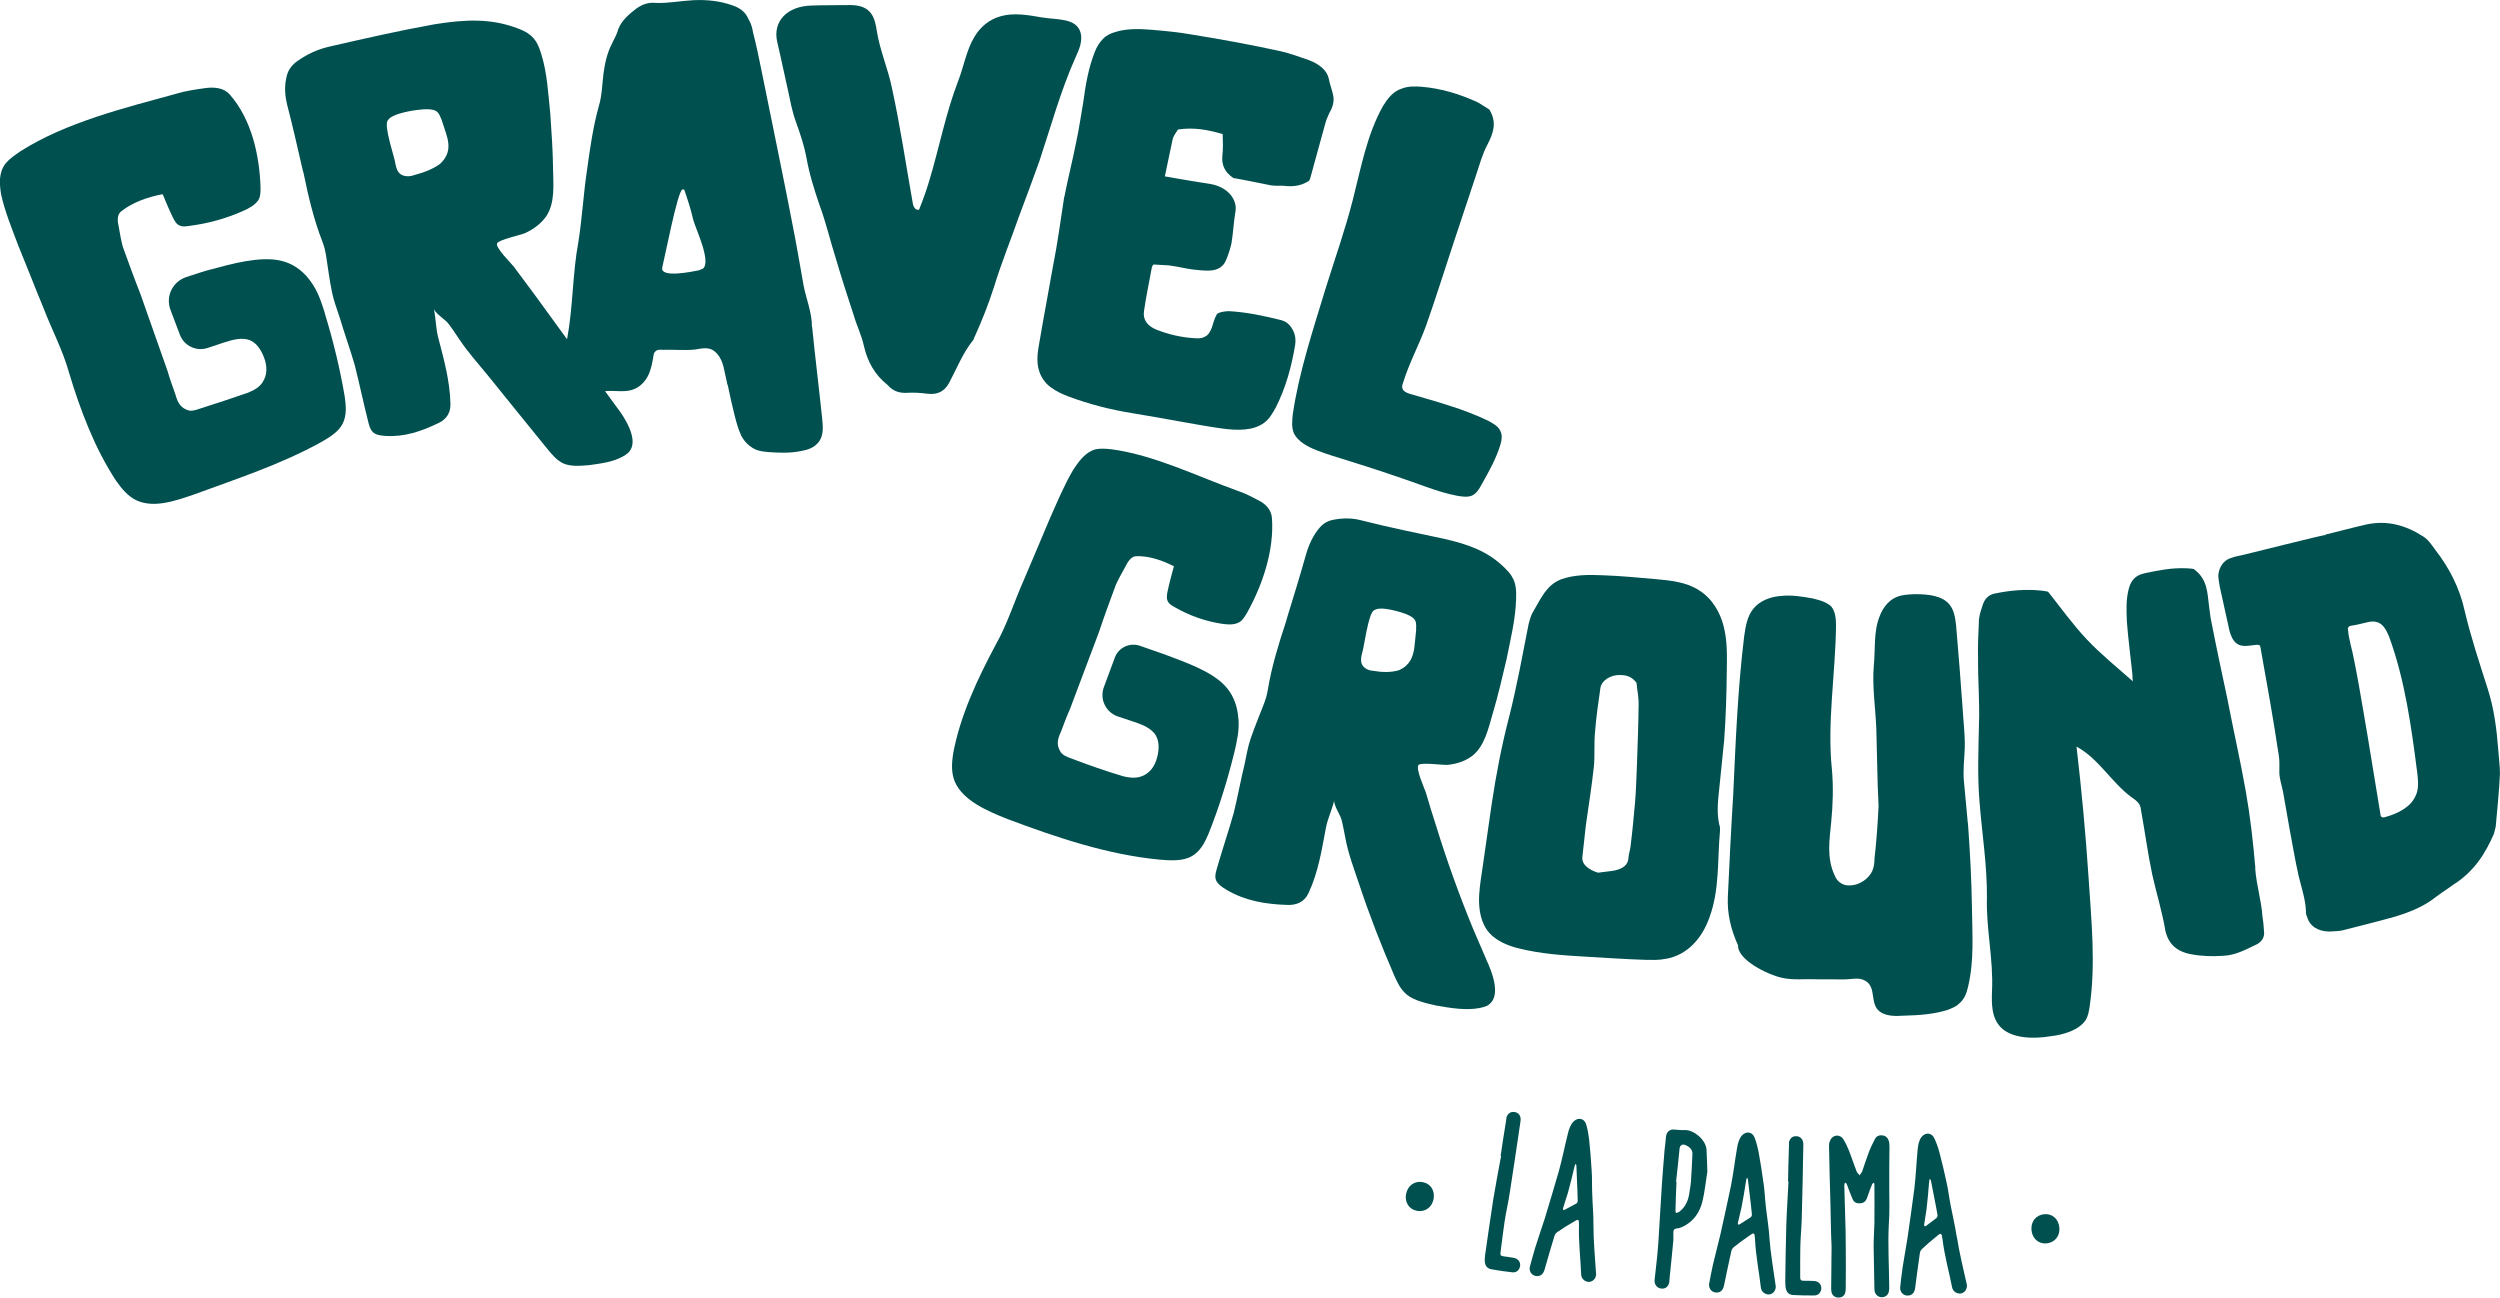 <svg xmlns="http://www.w3.org/2000/svg" width="289" height="150" viewBox="0 0 289 150" fill="none"><g clip-path="url(#clip0_22_168)"><path d="M171.819 110.924C171.319 109.788 170.83 108.652 170.348 107.51C168.717 103.564 167.257 99.506 166.016 95.472C165.604 94.219 165.209 92.913 164.827 91.608C164.662 91.128 163.596 88.786 163.997 88.417C164.379 88.106 166.734 88.464 167.381 88.417C168.488 88.294 169.435 87.966 170.247 87.334C171.654 86.192 172.084 84.096 172.555 82.503C173.167 80.436 173.655 78.352 174.144 76.262C174.609 73.949 175.209 71.543 175.262 69.212C175.292 68.381 175.274 67.485 174.827 66.741C174.615 66.314 174.267 65.974 173.926 65.629C171.966 63.709 169.771 62.947 167.01 62.303C163.802 61.618 160.583 60.974 157.34 60.143C156.298 59.873 155.239 59.879 154.244 60.067C153.567 60.166 153.008 60.471 152.572 60.974C151.784 61.894 151.301 62.959 150.971 64.118C150.3 66.496 149.576 68.855 148.829 71.273C148.77 71.484 148.723 71.642 148.664 71.853C147.805 74.464 146.993 77.087 146.557 79.757C146.469 80.302 146.304 80.881 146.098 81.397C145.592 82.737 145.038 84.008 144.585 85.36C144.256 86.291 144.091 87.334 143.873 88.352C143.426 90.167 143.09 92.064 142.631 93.932C142.007 96.151 141.236 98.388 140.612 100.607C140.3 101.714 140.595 102.141 141.795 102.867C143.961 104.143 146.316 104.524 148.717 104.606C149.947 104.682 150.818 104.214 151.26 103.248C152.384 100.865 152.784 98.306 153.261 95.771C153.467 94.635 153.979 93.628 154.244 92.504C154.126 92.984 154.903 94.184 155.056 94.67C155.268 95.454 155.374 96.151 155.533 96.918C155.857 98.681 156.533 100.466 157.104 102.164C158.282 105.736 159.665 109.278 161.195 112.821C161.536 113.558 161.872 114.355 162.655 115.004C163.508 115.672 164.785 115.959 165.998 116.234C167.693 116.533 169.459 116.831 171.042 116.527C171.478 116.427 171.907 116.334 172.154 116.093C173.567 115.034 172.419 112.194 171.813 110.929L171.819 110.924ZM163.708 72.813C163.661 73.305 163.614 73.803 163.561 74.3C163.479 75.237 163.314 76.268 162.549 76.947C162.313 77.175 162.031 77.339 161.689 77.485C160.83 77.743 159.777 77.731 158.764 77.55C158.458 77.532 158.164 77.462 157.893 77.286C156.922 76.66 157.493 75.612 157.611 74.851C157.852 73.609 158.034 72.356 158.446 71.156C158.558 70.957 158.605 70.74 158.758 70.612C159.135 70.307 159.676 70.325 160.206 70.389C160.848 70.483 161.419 70.618 162.037 70.811C162.655 71.01 163.379 71.279 163.626 71.783C163.738 72.087 163.714 72.474 163.702 72.813H163.708Z" fill="#00504F"></path><path d="M192.467 110.859C195.168 110.443 196.822 108.277 197.587 106.122C198.806 102.89 198.523 99.412 198.829 96.075C198.841 95.859 198.853 95.583 198.741 95.302C198.388 93.692 198.664 92.111 198.806 90.577C198.959 88.879 199.165 87.246 199.312 85.6C199.512 82.919 199.588 80.231 199.618 77.538C199.647 75.834 199.683 74.078 199.259 72.409C198.835 70.735 197.899 69.148 196.375 68.217C194.962 67.298 193.173 67.105 191.437 66.952C189.418 66.777 187.399 66.572 185.304 66.501C183.667 66.425 181.901 66.425 180.395 66.999C178.758 67.667 178.135 69.183 177.287 70.612C176.987 71.068 176.851 71.601 176.71 72.134C176.01 75.694 175.356 79.312 174.462 82.843C173.597 86.151 172.949 89.553 172.443 92.919C172.049 95.525 171.713 98.136 171.319 100.742C171.136 101.936 170.954 103.13 170.977 104.296C171.024 105.748 171.389 107.299 172.661 108.312C173.508 108.986 174.591 109.413 175.704 109.665C178.117 110.256 180.524 110.426 182.985 110.572C185.386 110.713 187.846 110.883 190.248 110.959C190.983 110.959 191.713 111.017 192.461 110.847L192.467 110.859ZM189.241 88.142C189.165 89.676 189.147 91.216 189.012 92.749C188.864 94.389 188.711 96.081 188.5 97.773C188.458 98.212 188.288 98.692 188.252 99.126C188.241 100.004 187.552 100.443 186.634 100.63C186.039 100.742 185.392 100.788 184.733 100.882C184.479 100.8 184.232 100.718 183.985 100.584C183.249 100.174 182.79 99.682 182.937 98.927C183.067 97.726 183.196 96.579 183.32 95.437C183.632 93.206 184.003 90.929 184.244 88.692C184.391 87.328 184.244 85.934 184.391 84.57C184.515 82.925 184.762 81.244 185.003 79.558C185.103 78.686 186.192 77.977 187.311 78.036C187.964 78.047 188.6 78.165 189.182 78.932C189.235 79.652 189.447 80.553 189.424 81.49C189.4 83.692 189.318 85.946 189.241 88.142Z" fill="#00504F"></path><path d="M227.481 95.168C227.328 93.581 227.181 91.994 227.034 90.355C226.905 89.043 227.081 87.767 227.128 86.45C227.163 84.851 226.952 83.27 226.869 81.736C226.634 78.563 226.404 75.442 226.122 72.269C226.022 71.449 225.916 70.576 225.368 69.891C224.515 68.838 222.873 68.691 221.401 68.685C220.613 68.715 219.818 68.738 219.094 69.083C218.252 69.487 217.646 70.325 217.322 71.15C216.551 72.977 216.81 75.056 216.61 76.982C216.41 79.289 216.799 81.806 216.899 84.166C216.934 86.362 217.028 88.61 217.063 90.806C217.075 91.573 217.152 92.398 217.163 93.165C217.069 95.197 216.916 97.287 216.687 99.319C216.687 99.758 216.634 100.197 216.451 100.642C216.139 101.362 215.439 101.971 214.544 102.252C214.091 102.363 213.514 102.422 213.132 102.252C212.549 102.036 212.231 101.591 212.043 101.099C211.154 99.12 211.49 97.088 211.684 95.062C211.884 93.089 211.949 90.946 211.772 88.973C211.195 83.54 212.184 77.889 212.243 72.345C212.243 71.578 212.19 70.699 211.678 70.091C211.507 69.927 211.225 69.757 211.001 69.645C210.548 69.423 210.042 69.306 209.588 69.189C208.346 68.955 207.11 68.761 205.916 68.89C204.668 68.966 203.408 69.464 202.684 70.372C201.96 71.273 201.796 72.421 201.625 73.568C200.883 79.634 200.642 85.718 200.359 91.859C200.112 95.806 199.924 99.752 199.741 103.64C199.647 105.613 200.083 107.446 200.924 109.296C200.848 110.947 204.315 112.668 205.986 113.031C207.252 113.336 208.729 113.143 210.065 113.207C211.066 113.219 212.137 113.225 213.208 113.219C214.015 113.219 214.88 112.938 215.615 113.371C216.963 114.126 216.11 116 217.275 116.919C217.958 117.458 219.053 117.493 220.065 117.411C221.76 117.37 223.526 117.259 225.133 116.749C225.598 116.562 226.133 116.375 226.457 116.029C227.111 115.502 227.34 114.776 227.511 114.056C228.229 111.052 227.993 108.043 227.958 104.963C227.911 101.725 227.734 98.435 227.493 95.15L227.481 95.168Z" fill="#00504F"></path><path d="M260.719 100.349C260.466 97.387 260.13 94.377 259.612 91.461C258.982 87.896 258.17 84.359 257.487 80.799C256.816 77.684 256.145 74.517 255.539 71.39C255.463 70.957 255.445 70.518 255.368 70.085C255.162 68.562 255.221 66.941 253.579 65.77C253.403 65.746 253.049 65.693 252.702 65.693C251.084 65.623 249.524 65.922 247.97 66.261C246.91 66.466 246.363 67.04 246.098 68.024C245.751 69.288 245.81 70.553 245.869 71.876C246.016 73.85 246.287 75.864 246.493 77.831C246.528 78.1 246.498 78.329 246.557 78.762C244.65 77.076 242.808 75.588 241.213 73.891C239.612 72.192 238.258 70.296 236.757 68.398C236.528 68.363 236.234 68.287 235.886 68.264C234.162 68.094 232.414 68.24 230.736 68.586C229.948 68.697 229.471 69.171 229.229 69.845C229.041 70.407 228.847 70.969 228.77 71.578C228.7 73.124 228.623 74.669 228.664 76.256C228.647 78.733 228.859 81.192 228.77 83.674C228.712 86.649 228.582 89.623 228.823 92.58C229.106 96.245 229.724 100.057 229.689 103.745C229.577 107.323 230.454 110.9 230.277 114.542C230.23 116.029 230.189 117.68 231.354 118.822C232.667 120.063 235.086 120.116 237.058 119.788C238.629 119.607 240.307 119.068 241.089 117.944C241.39 117.475 241.472 116.913 241.554 116.41C242.29 111.486 241.76 106.462 241.448 101.585C241.113 96.491 240.636 91.35 240.042 86.28C240.042 86.332 240.106 86.327 240.171 86.379C242.649 87.773 244.079 90.425 246.369 92.135C246.716 92.369 247.058 92.603 247.293 92.96C247.452 93.218 247.487 93.487 247.528 93.815C247.964 96.192 248.282 98.64 248.794 101.07C249.271 103.218 249.953 105.402 250.312 107.569C250.648 109.073 251.578 110.004 253.314 110.315C254.497 110.537 255.727 110.578 257.005 110.49C258.429 110.438 259.677 109.735 260.936 109.138C261.496 108.822 261.749 108.33 261.731 107.832C261.696 107.229 261.643 106.567 261.543 105.97C261.419 104.097 260.836 102.305 260.701 100.379L260.719 100.349Z" fill="#00504F"></path><path d="M288.8 86.69C288.611 84.231 288.305 81.859 287.558 79.558C286.61 76.572 285.616 73.604 284.903 70.553C284.332 67.977 283.138 65.635 281.501 63.539C281.095 62.971 280.677 62.35 280.095 61.999C278.117 60.734 276.004 60.12 273.614 60.617C272.06 60.963 270.418 61.419 268.817 61.8C268.829 61.853 268.829 61.853 268.829 61.853C268.806 61.747 259.353 64.177 258.399 64.347C258.076 64.464 257.74 64.528 257.481 64.686C256.81 65.09 256.481 65.816 256.434 66.548C256.457 66.987 256.545 67.479 256.622 67.907C256.952 69.411 257.281 70.91 257.617 72.409C257.723 73.001 257.899 73.639 258.288 74.13C258.976 74.956 259.936 74.611 260.948 74.529C261.019 74.57 261.13 74.546 261.201 74.593C261.272 74.634 261.289 74.745 261.301 74.798C262.049 78.955 262.79 83.065 263.414 87.246C263.55 87.948 263.479 88.575 263.491 89.301C263.502 90.027 263.779 90.811 263.926 91.567C264.185 92.913 264.379 94.272 264.638 95.618C265.003 97.504 265.298 99.407 265.727 101.28C266.051 102.615 266.504 103.927 266.569 105.309C266.545 105.537 266.587 105.754 266.693 105.953C266.963 107.018 267.911 107.68 269.282 107.686C269.753 107.651 270.301 107.651 270.766 107.557C272.784 107.036 274.88 106.526 276.887 105.958C278.37 105.508 279.824 104.94 281.066 104.073C281.937 103.412 282.767 102.861 283.644 102.246C286.051 100.707 287.317 98.628 288.294 96.397C288.352 96.163 288.447 95.794 288.505 95.56C288.682 93.516 288.906 91.456 288.994 89.436C288.994 88.522 288.859 87.591 288.8 86.695V86.69ZM279.188 92.106C278.629 93.317 277.152 94.073 275.651 94.477C275.586 94.489 275.462 94.524 275.309 94.442C275.233 94.401 275.209 94.295 275.198 94.243C274.503 90.121 273.885 86.098 273.167 81.982C272.843 80.085 272.508 78.135 272.113 76.197C271.907 75.061 271.525 73.967 271.431 72.807C271.407 72.702 271.378 72.597 271.484 72.515C271.519 72.392 271.631 72.368 271.749 72.339C272.337 72.257 272.855 72.128 273.432 71.988C273.838 71.888 274.297 71.777 274.697 71.9C275.468 72.046 275.863 72.854 276.169 73.569C278.035 78.645 278.764 84.125 279.447 89.441C279.535 90.326 279.647 91.262 279.194 92.106H279.188Z" fill="#00504F"></path><path d="M93.861 37.794C93.873 36.149 93.208 34.609 92.896 33.017C92.59 31.149 92.213 29.228 91.89 27.366C90.665 20.949 89.329 14.602 88.04 8.203C87.734 6.675 87.428 5.199 87.046 3.724C86.963 3.179 86.81 2.687 86.516 2.201C86.216 1.44 85.568 0.908 84.638 0.609C83.208 0.105 81.707 -0.053 80.147 0.023C78.658 0.1 77.257 0.398 75.763 0.334C74.832 0.228 74.003 0.621 73.338 1.165C72.402 1.897 71.619 2.676 71.354 3.747C71.183 4.204 70.936 4.608 70.76 5.012C70.159 6.165 69.924 7.348 69.759 8.519C69.606 9.801 69.588 11.072 69.223 12.26C68.57 14.638 68.217 17.05 67.881 19.509C67.452 22.314 67.305 25.147 66.863 27.958C66.163 31.699 66.257 35.493 65.551 39.217C64.297 37.496 63.043 35.774 61.795 34.053C61.007 33.005 60.2 31.91 59.388 30.815C59.076 30.417 57.228 28.608 57.463 28.128C57.711 27.694 60.1 27.197 60.712 26.945C61.742 26.459 62.561 25.838 63.155 24.983C64.179 23.455 63.961 21.33 63.938 19.667C63.914 17.512 63.767 15.369 63.62 13.232C63.379 10.884 63.261 8.408 62.549 6.177C62.302 5.381 61.978 4.538 61.189 3.976C60.789 3.642 60.259 3.437 59.735 3.238C56.716 2.114 53.767 2.237 50.247 2.805C46.174 3.531 42.143 4.456 38.034 5.398C36.71 5.703 35.521 6.265 34.52 6.962C33.826 7.412 33.379 7.98 33.184 8.648C32.837 9.866 32.919 11.037 33.22 12.208C33.838 14.602 34.385 17.009 34.95 19.474C35.003 19.685 35.044 19.849 35.103 20.059C35.656 22.753 36.286 25.422 37.275 27.946C37.475 28.461 37.622 29.047 37.699 29.597C37.928 31.014 38.087 32.39 38.382 33.783C38.57 34.755 38.953 35.733 39.276 36.729C39.806 38.52 40.465 40.335 41.001 42.18C41.572 44.416 42.043 46.729 42.619 48.96C42.908 50.078 43.332 50.306 44.568 50.394C46.781 50.529 48.717 49.85 50.624 48.936C51.607 48.497 52.107 47.724 52.072 46.665C52.007 44.041 51.319 41.553 50.665 39.053C50.371 37.935 50.389 36.811 50.153 35.681C50.253 36.161 51.425 36.934 51.754 37.314C52.26 37.941 52.625 38.538 53.067 39.182C54.05 40.669 55.297 42.051 56.404 43.409C58.7 46.278 61.03 49.112 63.337 51.969C63.838 52.561 64.338 53.205 65.138 53.579C65.992 53.948 67.063 53.855 68.076 53.773C69.476 53.585 70.924 53.404 72.096 52.719C72.413 52.514 72.731 52.315 72.873 52.022C73.749 50.658 72.166 48.175 71.33 47.115C70.877 46.483 70.412 45.857 69.947 45.224C70.018 45.218 70.088 45.207 70.153 45.201C71.266 45.136 72.413 45.412 73.426 44.931C74.05 44.656 74.585 44.059 74.891 43.479C75.245 42.788 75.415 41.951 75.533 41.173C75.58 41.003 75.562 40.786 75.733 40.663C75.892 40.429 76.251 40.4 76.557 40.435C77.752 40.4 79.141 40.529 80.33 40.406C81.395 40.236 82.166 40.031 82.925 40.932C83.679 41.776 83.732 43.04 84.008 44.071C84.014 44.235 84.085 44.451 84.15 44.615C84.373 45.757 84.65 46.899 84.927 48.046C85.127 48.807 85.333 49.621 85.698 50.383C86.063 51.085 86.71 51.723 87.505 52.028C87.964 52.18 88.411 52.227 88.917 52.268C90.212 52.356 91.395 52.397 92.69 52.121C93.367 52.01 94.097 51.741 94.556 51.196C95.245 50.435 95.144 49.334 95.039 48.345C94.674 44.826 94.232 41.313 93.885 37.8L93.861 37.794ZM51.554 18.069C51.407 18.373 51.183 18.637 50.895 18.918C50.124 19.509 49.053 19.936 47.952 20.217C47.634 20.334 47.31 20.405 46.963 20.364C45.709 20.229 45.792 19.035 45.568 18.297C45.245 17.073 44.844 15.867 44.715 14.608C44.738 14.38 44.691 14.163 44.791 13.976C45.027 13.566 45.533 13.338 46.069 13.168C46.786 12.94 47.528 12.799 48.276 12.705C49.047 12.612 50.012 12.53 50.518 12.905C50.771 13.139 50.907 13.502 51.036 13.812C51.195 14.286 51.348 14.761 51.507 15.235C51.807 16.131 52.06 17.143 51.554 18.075V18.069ZM81.254 31.061C81.13 31.119 80.948 31.184 80.765 31.254C80.083 31.389 76.28 32.191 76.557 30.915C76.787 30.071 78.352 21.939 78.894 21.91C78.959 21.91 79.023 21.904 79.088 21.898C79.482 23.028 79.871 24.216 80.124 25.358C80.383 26.389 82.278 30.247 81.248 31.067L81.254 31.061Z" fill="#00504F"></path><path d="M112.702 38.86C113.538 37.01 114.273 35.148 114.909 33.169C115.739 30.44 116.845 27.741 117.793 25.024C118.605 22.905 119.37 20.779 120.159 18.607C121.489 14.62 122.602 10.492 124.362 6.564C124.75 5.726 125.156 4.784 124.927 3.812C124.444 2.032 122.19 2.313 120.442 2.014C118.835 1.727 117.152 1.452 115.692 1.874C114.309 2.248 113.314 3.156 112.672 4.21C111.707 5.785 111.425 7.694 110.748 9.403C109.312 13.15 108.582 17.062 107.422 20.897C107.087 22.032 106.698 23.104 106.245 24.234C105.851 24.375 105.556 23.865 105.515 23.479C104.727 19.041 104.079 14.614 103.108 10.176C102.661 7.957 101.701 5.785 101.36 3.577C101.13 2.143 100.824 0.644 98.417 0.586C96.934 0.609 95.445 0.586 93.891 0.638C90.983 0.685 89.317 2.471 89.841 4.825C90.277 6.634 90.642 8.496 91.06 10.299C91.342 11.558 91.554 12.875 92.025 14.134C92.496 15.446 92.961 16.822 93.22 18.192C93.543 20.059 94.126 21.927 94.75 23.742C95.504 25.78 95.98 27.87 96.633 29.913C97.281 32.121 97.975 34.275 98.705 36.489C99.041 37.654 99.606 38.766 99.865 39.984C100.283 41.811 101.119 43.321 102.584 44.486C102.643 44.545 102.643 44.545 102.643 44.545C103.202 45.177 103.885 45.429 104.703 45.417C105.58 45.359 106.398 45.406 107.21 45.517C108.37 45.652 109.159 45.271 109.712 44.27C110.618 42.578 111.307 40.769 112.531 39.276C112.608 39.117 112.614 39.006 112.69 38.848L112.702 38.86Z" fill="#00504F"></path><path d="M123.02 22.776C122.602 25.487 122.243 28.209 121.713 30.85C121.213 33.719 120.659 36.582 120.183 39.398C119.977 40.534 119.765 41.723 120.106 42.818C120.312 43.561 120.813 44.293 121.46 44.768C122.113 45.242 122.778 45.558 123.514 45.833C125.939 46.741 128.446 47.373 131.001 47.783C133.555 48.175 138.753 49.2 141.342 49.545C142.99 49.762 144.856 49.832 146.157 48.86C146.769 48.392 147.122 47.748 147.481 47.104C148.652 44.797 149.323 42.309 149.73 39.803C149.783 39.363 149.759 38.959 149.618 38.526C149.347 37.829 148.923 37.209 148.064 36.998C146.051 36.494 144.073 36.079 142.043 35.968C141.395 35.991 140.918 36.114 140.689 36.289C140.389 36.787 140.271 37.326 140.094 37.847C139.941 38.263 139.7 38.772 139.223 38.948C138.864 39.153 138.429 39.117 138.058 39.094C136.563 39.006 135.068 38.655 133.732 38.128C132.625 37.695 132.072 36.934 132.255 35.903C132.496 34.217 132.861 32.554 133.149 30.932C133.179 30.768 133.261 30.674 133.343 30.575C133.979 30.634 134.562 30.628 135.139 30.68C136.086 30.803 136.951 31.026 137.84 31.149C138.476 31.219 139.176 31.307 139.836 31.278C140.754 31.242 141.436 30.833 141.737 30.054C142.001 29.439 142.219 28.754 142.361 28.11C142.555 26.916 142.608 25.75 142.802 24.556C143.108 23.163 142.013 21.628 139.906 21.265C138.523 21.043 137.14 20.838 135.704 20.575C135.445 20.528 135.115 20.469 134.656 20.387C134.98 18.941 135.233 17.536 135.551 16.142C135.627 15.709 135.974 15.323 136.175 14.971C138.023 14.69 139.706 15.012 141.342 15.504C141.372 16.406 141.401 17.255 141.295 18.127C141.23 19.122 141.613 19.925 142.567 20.575C144.085 20.838 145.521 21.154 146.975 21.435C147.575 21.517 148.146 21.424 148.747 21.511C149.765 21.582 150.577 21.388 151.325 20.897C151.431 20.75 151.484 20.54 151.525 20.381C152.096 18.373 152.608 16.353 153.185 14.345C153.291 13.917 153.449 13.56 153.626 13.156C154.003 12.518 154.25 11.839 154.138 11.136C154.014 10.48 153.75 9.795 153.614 9.14C153.426 8.133 152.508 7.401 151.295 6.944C150.212 6.581 149.135 6.165 148.023 5.919C144.68 5.182 141.242 4.555 137.805 3.999C136.333 3.736 134.774 3.583 133.214 3.449C131.795 3.332 130.295 3.273 128.947 3.695C128.423 3.841 127.887 4.099 127.558 4.444C127.063 4.93 126.781 5.445 126.569 5.972C125.815 7.863 125.486 9.872 125.215 11.88C124.944 13.396 124.732 14.971 124.397 16.476C123.985 18.578 123.443 20.668 123.037 22.776H123.02Z" fill="#00504F"></path><path d="M149.441 47.912C149.371 48.632 149.282 49.405 149.582 50.113C150.065 51.044 151.13 51.624 152.184 52.045C153.349 52.496 154.597 52.871 155.792 53.24C158.8 54.171 161.843 55.19 164.815 56.261C166.051 56.706 167.187 57.069 168.441 57.309C168.982 57.397 169.577 57.508 170.112 57.309C170.642 57.104 171.001 56.536 171.278 55.998C172.149 54.452 173.026 52.906 173.502 51.208C173.608 50.775 173.673 50.271 173.444 49.826C173.196 49.258 172.637 48.983 172.031 48.638C169.153 47.25 166.057 46.436 163.014 45.54C162.72 45.441 162.425 45.347 162.237 45.113C162.178 45.095 162.196 45.043 162.155 44.972C162.031 44.756 162.096 44.551 162.166 44.34C162.861 42.027 164.026 39.919 164.833 37.7C165.969 34.492 166.963 31.295 168.035 28.063C168.9 25.458 169.783 22.799 170.666 20.141C171.048 18.994 171.378 17.776 171.96 16.693C172.596 15.457 173.102 14.175 172.166 12.659C171.725 12.401 171.295 12.091 170.783 11.809C168.747 10.873 166.61 10.223 164.356 10.03C163.555 9.965 162.737 9.965 162.066 10.235C161.007 10.562 160.401 11.423 159.877 12.249C157.999 15.604 157.334 19.409 156.392 23.075C155.498 26.588 154.279 30.007 153.202 33.473C151.784 38.151 150.148 43.052 149.441 47.923V47.912Z" fill="#00504F"></path><path d="M37.569 36.248C37.157 34.937 36.757 33.678 35.921 32.542C35.827 32.454 35.803 32.349 35.709 32.255C34.897 31.225 33.808 30.434 32.437 30.13C30.047 29.591 26.81 30.493 24.332 31.16C24.067 31.207 22.902 31.57 21.536 32.027C19.941 32.56 19.117 34.27 19.712 35.833L20.801 38.708C21.295 40.007 22.737 40.669 24.055 40.206C24.626 40.007 25.197 39.814 25.768 39.633C26.733 39.322 27.705 39.018 28.635 39.246C29.647 39.51 30.206 40.487 30.536 41.366C30.918 42.396 30.889 43.38 30.359 44.176C30.059 44.668 29.476 45.078 28.67 45.394C26.804 46.044 24.991 46.641 23.108 47.238C22.584 47.42 22.06 47.601 21.578 47.367C20.73 47.028 20.471 46.307 20.247 45.511C19.947 44.686 19.635 43.807 19.376 42.906C19.3 42.701 16.227 33.971 16.239 34C15.509 32.162 14.856 30.352 14.185 28.496C13.991 27.753 13.855 26.98 13.726 26.213C13.602 25.674 13.455 24.849 14.032 24.416C15.338 23.373 17.169 22.753 18.805 22.448C19.164 23.315 19.541 24.228 19.977 25.124C20.177 25.522 20.412 26.02 20.948 26.137C21.254 26.213 21.595 26.16 21.931 26.108C24.038 25.838 26.11 25.265 28.028 24.421C28.77 24.088 29.5 23.713 29.888 23.092C30.124 22.682 30.118 22.173 30.118 21.664C30 17.992 29.105 13.853 26.592 10.961C25.927 10.176 24.844 10.024 23.702 10.188C22.56 10.352 21.483 10.498 20.389 10.832C14.467 12.46 7.622 14.134 2.36 17.489C1.754 17.905 1.142 18.32 0.665 18.865C-0.2 19.977 -0.053 21.283 0.124 22.46C0.571 24.474 1.366 26.4 2.101 28.356C3.108 30.792 4.05 33.251 5.062 35.692C6.009 38.151 7.281 40.54 7.987 43.099C9.27 47.379 10.96 51.852 13.426 55.588C14.05 56.46 14.726 57.309 15.703 57.807C17.71 58.773 20.124 57.947 22.313 57.204C27.328 55.359 32.419 53.708 37.093 51.126C38.099 50.552 39.153 49.92 39.629 48.942C40.106 47.964 39.994 46.858 39.847 45.816C39.288 42.554 38.523 39.41 37.557 36.254L37.569 36.248Z" fill="#00504F"></path><path d="M143.149 83.059C143.12 82.936 143.149 82.831 143.12 82.708C142.973 81.408 142.49 80.185 141.548 79.213C139.918 77.526 136.928 76.531 134.668 75.665C134.415 75.571 133.179 75.138 131.772 74.652C130.595 74.248 129.306 74.851 128.876 76.01L127.605 79.441C127.093 80.829 127.834 82.363 129.247 82.831C129.777 83.007 130.301 83.177 130.818 83.352C131.79 83.68 132.761 83.996 133.402 84.722C134.085 85.519 133.997 86.643 133.767 87.55C133.491 88.616 132.896 89.406 131.966 89.74C131.413 89.963 130.66 89.951 129.771 89.717C127.764 89.108 125.839 88.446 123.879 87.691C123.326 87.492 122.767 87.293 122.531 86.795C122.06 85.981 122.331 85.261 122.678 84.511C122.984 83.686 123.308 82.814 123.691 81.959C123.767 81.754 127.028 73.1 127.022 73.118C127.646 71.238 128.311 69.441 129 67.585C129.323 66.882 129.706 66.203 130.083 65.524C130.33 65.026 130.724 64.3 131.366 64.294C132.849 64.247 134.421 64.798 135.704 65.465C135.457 66.367 135.192 67.321 134.986 68.293C134.897 68.726 134.78 69.265 135.092 69.663C135.268 69.897 135.539 70.044 135.81 70.196C137.469 71.156 139.306 71.806 141.189 72.099C141.919 72.21 142.661 72.263 143.267 71.929C143.65 71.701 143.914 71.261 144.168 70.822C145.951 67.631 147.299 63.621 147.04 59.932C146.981 58.943 146.345 58.287 145.521 57.859C144.697 57.432 143.932 57.016 143.061 56.735C138.423 55.072 133.455 52.602 128.47 51.934C127.876 51.876 127.275 51.817 126.675 51.934C125.498 52.233 124.744 53.287 124.091 54.264C123.043 56.033 122.243 57.959 121.395 59.868C120.389 62.303 119.323 64.716 118.311 67.151C117.24 69.564 116.445 72.146 115.145 74.458C113.032 78.399 110.989 82.726 110.177 87.14C110.024 88.206 109.941 89.301 110.377 90.367C111.325 92.527 114.009 93.704 116.469 94.682C122.184 96.825 128.046 98.804 134.067 99.377C135.368 99.489 136.751 99.553 137.758 98.985C138.758 98.417 139.259 97.416 139.677 96.456C140.913 93.382 141.866 90.29 142.661 87.088C142.979 85.753 143.285 84.471 143.167 83.065L143.149 83.059Z" fill="#00504F"></path><path d="M164.474 136.656C163.538 136.475 162.737 137.037 162.543 138.021C162.361 138.952 162.861 139.789 163.767 139.964C164.756 140.158 165.533 139.56 165.716 138.635C165.91 137.652 165.404 136.838 164.468 136.656H164.474Z" fill="#00504F"></path><path d="M175.045 128.547C174.644 128.489 174.309 128.711 174.162 129.133C174.138 129.291 174.121 129.425 174.097 129.589C173.873 130.924 173.673 132.289 173.473 133.624C173.473 133.624 173.491 133.625 173.526 133.629C173.226 135.28 172.908 136.902 172.637 138.559C172.296 140.726 172.002 142.869 171.684 145.035C171.654 145.252 171.643 145.492 171.637 145.714C171.637 146.259 171.884 146.651 172.425 146.733C173.226 146.879 174.038 146.996 174.821 147.078C175.304 147.149 175.663 146.791 175.727 146.335C175.774 145.849 175.468 145.474 174.933 145.398C174.556 145.345 174.156 145.257 173.779 145.228C173.508 145.187 173.414 145.094 173.455 144.824C173.603 143.641 173.75 142.465 173.92 141.282C174.091 140.128 174.368 138.998 174.538 137.822C174.962 135.122 175.362 132.394 175.763 129.666C175.78 129.56 175.792 129.455 175.786 129.338C175.769 128.899 175.457 128.582 175.051 128.547H175.045Z" fill="#00504F"></path><path d="M184.203 141.662C184.215 140.41 184.091 139.145 184.056 137.857C184.02 137.008 184.062 136.17 183.997 135.345C183.926 134.11 183.826 132.874 183.697 131.662C183.626 131.082 183.526 130.556 183.373 130.017C183.185 129.314 182.496 129.121 181.943 129.601C181.76 129.771 181.619 129.999 181.513 130.233C181.401 130.468 181.313 130.755 181.254 131.018C180.895 132.447 180.607 133.91 180.218 135.333C179.694 137.178 179.123 139.016 178.576 140.86C178.223 141.99 177.811 143.115 177.458 144.268C177.234 145.006 177.034 145.773 176.834 146.51C176.763 147.073 177.152 147.529 177.728 147.518C178.14 147.512 178.417 147.242 178.558 146.745C178.929 145.451 179.306 144.133 179.712 142.822C179.759 142.664 179.918 142.494 180.065 142.4C180.63 142.002 181.225 141.639 181.813 141.299C182.496 140.86 182.549 140.895 182.531 141.686C182.472 143.583 182.708 145.462 182.784 147.354C182.814 147.822 183.208 148.167 183.644 148.191C184.109 148.191 184.479 147.828 184.515 147.313C184.497 147.231 184.509 147.149 184.491 147.067C184.379 145.257 184.203 143.495 184.203 141.668V141.662ZM182.202 139.139C181.766 139.361 181.348 139.607 180.913 139.83C180.854 139.877 180.771 139.865 180.689 139.859C180.695 139.806 180.677 139.724 180.683 139.695C180.866 139.063 181.077 138.46 181.26 137.857C181.513 136.908 181.766 135.93 181.99 134.947C182.025 134.871 182.037 134.789 182.043 134.736C182.078 134.66 182.113 134.584 182.149 134.531C182.166 134.613 182.243 134.677 182.231 134.759C182.272 135.772 182.313 136.815 182.355 137.827C182.372 138.155 182.361 138.454 182.384 138.758C182.39 138.922 182.349 139.057 182.202 139.145V139.139Z" fill="#00504F"></path><path d="M194.821 130.637C194.356 130.661 193.926 130.602 193.461 130.573C192.973 130.538 192.619 130.924 192.584 131.434C192.549 131.92 192.49 132.4 192.425 132.915C192.319 134.455 192.16 135.989 192.078 137.523C191.931 139.601 191.843 141.657 191.701 143.729C191.601 145.129 191.425 146.528 191.272 147.957C191.213 148.466 191.56 148.923 192.049 148.958C192.537 149.016 192.884 148.718 192.973 148.185C192.979 148.05 192.99 147.916 193.002 147.781C193.084 146.944 193.173 146.112 193.255 145.275C193.302 144.631 193.402 143.981 193.444 143.337C193.461 143.038 193.426 142.769 193.444 142.47C193.438 142.201 193.526 142.043 193.832 142.008C194.079 141.996 194.303 141.903 194.526 141.809C195.768 141.217 196.492 140.158 196.804 138.875C197.069 137.781 197.175 136.651 197.369 135.444C197.34 134.654 197.322 133.758 197.275 132.892C197.193 131.75 195.798 130.62 194.815 130.637H194.821ZM195.462 136.697C195.427 137.183 195.315 137.634 195.256 138.12C195.121 138.87 194.803 139.525 194.197 140.023C194.167 140.046 194.109 140.099 194.05 140.123C193.938 140.169 193.826 140.187 193.744 140.234C193.726 140.123 193.673 140.041 193.685 139.929C193.708 138.817 193.755 137.71 193.803 136.633C193.803 136.633 193.785 136.633 193.75 136.633C193.897 135.339 194.038 134.08 194.156 132.786C194.215 132.359 194.497 132.189 194.921 132.406C195.315 132.593 195.651 132.892 195.645 133.378C195.598 134.484 195.545 135.591 195.468 136.697H195.462Z" fill="#00504F"></path><path d="M204.55 143.091C204.468 141.844 204.25 140.585 204.115 139.309C204.015 138.466 203.997 137.628 203.867 136.809C203.703 135.585 203.508 134.355 203.291 133.155C203.179 132.581 203.038 132.06 202.843 131.539C202.602 130.854 201.902 130.714 201.389 131.235C201.219 131.416 201.101 131.656 201.007 131.896C200.913 132.136 200.848 132.429 200.807 132.698C200.554 134.15 200.383 135.632 200.1 137.078C199.718 138.957 199.282 140.831 198.876 142.711C198.611 143.864 198.288 145.012 198.017 146.194C197.846 146.944 197.705 147.722 197.564 148.478C197.54 149.046 197.958 149.467 198.529 149.415C198.941 149.379 199.194 149.093 199.3 148.583C199.577 147.272 199.847 145.925 200.153 144.584C200.189 144.42 200.33 144.239 200.471 144.139C201.007 143.7 201.572 143.29 202.131 142.91C202.779 142.424 202.832 142.453 202.879 143.237C202.961 145.135 203.344 146.991 203.561 148.87C203.62 149.333 204.044 149.649 204.48 149.643C204.945 149.608 205.286 149.215 205.28 148.7C205.256 148.618 205.262 148.536 205.239 148.454C204.992 146.657 204.68 144.912 204.544 143.091H204.55ZM202.367 140.726C201.949 140.977 201.554 141.258 201.136 141.51C201.078 141.563 200.995 141.557 200.913 141.557C200.913 141.504 200.889 141.422 200.895 141.393C201.03 140.749 201.195 140.134 201.331 139.52C201.507 138.553 201.69 137.558 201.837 136.563C201.866 136.481 201.872 136.405 201.872 136.346C201.902 136.264 201.931 136.188 201.96 136.135C201.984 136.217 202.066 136.276 202.06 136.358C202.184 137.365 202.302 138.395 202.419 139.402C202.461 139.73 202.472 140.029 202.514 140.328C202.531 140.491 202.502 140.626 202.361 140.726H202.367Z" fill="#00504F"></path><path d="M209.653 148.08C209.271 148.074 208.864 148.039 208.482 148.056C208.211 148.056 208.105 147.968 208.105 147.699C208.105 146.51 208.093 145.316 208.117 144.127C208.14 142.962 208.27 141.803 208.288 140.614C208.364 137.886 208.417 135.128 208.464 132.365C208.464 132.259 208.464 132.148 208.441 132.037C208.37 131.604 208.017 131.328 207.611 131.346C207.205 131.34 206.899 131.604 206.81 132.037C206.81 132.201 206.81 132.335 206.804 132.493C206.751 133.846 206.728 135.222 206.698 136.574C206.698 136.574 206.716 136.574 206.751 136.574C206.669 138.249 206.551 139.9 206.498 141.575C206.428 143.764 206.416 145.931 206.375 148.121C206.375 148.337 206.392 148.577 206.416 148.8C206.487 149.344 206.781 149.701 207.322 149.707C208.14 149.748 208.953 149.766 209.741 149.754C210.23 149.76 210.536 149.362 210.548 148.905C210.53 148.419 210.183 148.085 209.641 148.08H209.653Z" fill="#00504F"></path><path d="M218.364 131.949C218.252 131.574 218.035 131.305 217.628 131.252C217.222 131.199 216.893 131.34 216.734 131.691C216.492 132.154 216.251 132.64 216.063 133.126C215.768 133.887 215.527 134.672 215.262 135.433C215.18 135.597 215.074 135.702 214.962 135.866C214.856 135.702 214.691 135.597 214.633 135.439C214.326 134.654 214.079 133.875 213.773 133.091C213.579 132.605 213.361 132.119 213.085 131.691C212.702 131.071 211.854 131.159 211.566 131.838C211.46 132.025 211.431 132.3 211.437 132.54C211.442 133.7 211.507 134.894 211.513 136.083C211.584 138.19 211.625 140.298 211.666 142.435C211.666 142.974 211.725 143.518 211.731 144.057C211.713 145.679 211.695 147.277 211.684 148.87C211.684 149.034 211.684 149.169 211.713 149.303C211.772 149.737 212.125 150.006 212.531 150C212.996 150 213.291 149.725 213.344 149.262C213.367 149.098 213.367 148.94 213.367 148.776C213.367 148.126 213.385 147.453 213.379 146.803C213.367 145.263 213.385 143.718 213.349 142.207C213.314 140.556 213.243 138.911 213.208 137.283C213.179 137.119 213.208 136.984 213.232 136.85C213.232 136.797 213.261 136.768 213.285 136.715C213.338 136.768 213.42 136.768 213.449 136.82C213.532 137.008 213.614 137.195 213.673 137.388C213.838 137.792 213.979 138.226 214.168 138.63C214.303 138.952 214.58 139.115 214.962 139.11C215.345 139.11 215.615 138.94 215.774 138.618C215.933 138.214 216.069 137.781 216.228 137.371C216.31 137.207 216.363 137.019 216.439 136.855C216.469 136.803 216.545 136.773 216.628 136.721C216.657 136.773 216.681 136.855 216.681 136.908C216.693 138.425 216.698 139.912 216.681 141.422C216.657 142.312 216.587 143.208 216.592 144.098C216.604 145.691 216.669 147.318 216.681 148.911C216.681 149.016 216.681 149.157 216.71 149.262C216.793 149.666 217.099 149.936 217.505 149.959C217.94 149.959 218.241 149.737 218.346 149.333C218.399 149.116 218.399 148.929 218.394 148.712C218.376 146.335 218.223 143.952 218.346 141.575C218.447 140.193 218.411 138.817 218.399 137.412C218.399 137.33 218.399 137.224 218.399 137.142C218.388 135.655 218.405 134.197 218.423 132.704C218.423 132.458 218.423 132.189 218.364 131.949Z" fill="#00504F"></path><path d="M226.204 143.009C226.027 141.768 225.715 140.532 225.48 139.268C225.315 138.436 225.233 137.599 225.044 136.791C224.786 135.579 224.503 134.373 224.191 133.19C224.038 132.628 223.856 132.119 223.62 131.609C223.326 130.942 222.614 130.86 222.143 131.416C221.984 131.609 221.884 131.855 221.813 132.101C221.743 132.347 221.695 132.646 221.678 132.915C221.537 134.379 221.478 135.872 221.307 137.341C221.072 139.244 220.777 141.147 220.518 143.05C220.342 144.221 220.106 145.392 219.93 146.587C219.818 147.348 219.735 148.138 219.653 148.893C219.671 149.461 220.118 149.854 220.689 149.754C221.095 149.684 221.331 149.379 221.395 148.864C221.572 147.529 221.743 146.171 221.943 144.812C221.966 144.649 222.096 144.455 222.225 144.344C222.725 143.87 223.255 143.419 223.785 142.992C224.391 142.459 224.45 142.482 224.556 143.267C224.78 145.152 225.303 146.979 225.668 148.835C225.763 149.292 226.21 149.573 226.645 149.532C227.105 149.461 227.416 149.046 227.375 148.53C227.346 148.448 227.346 148.372 227.316 148.29C226.928 146.516 226.492 144.795 226.216 142.992L226.204 143.009ZM223.844 140.813C223.444 141.1 223.073 141.405 222.678 141.692C222.625 141.75 222.543 141.75 222.467 141.75C222.467 141.698 222.437 141.616 222.431 141.586C222.519 140.931 222.631 140.31 222.72 139.683C222.826 138.706 222.926 137.699 223.002 136.697C223.026 136.615 223.026 136.533 223.02 136.481C223.043 136.399 223.067 136.317 223.096 136.264C223.126 136.346 223.208 136.393 223.214 136.475C223.408 137.47 223.608 138.489 223.803 139.484C223.867 139.806 223.909 140.105 223.967 140.398C223.997 140.562 223.979 140.696 223.844 140.808V140.813Z" fill="#00504F"></path><path d="M236.328 140.363C235.38 140.439 234.756 141.188 234.839 142.189C234.915 143.132 235.621 143.811 236.545 143.735C237.546 143.659 238.141 142.874 238.064 141.932C237.982 140.936 237.275 140.286 236.328 140.357V140.363Z" fill="#00504F"></path></g><defs><clipPath id="clip0_22_168"><rect width="289" height="150" fill="white"></rect></clipPath></defs></svg>